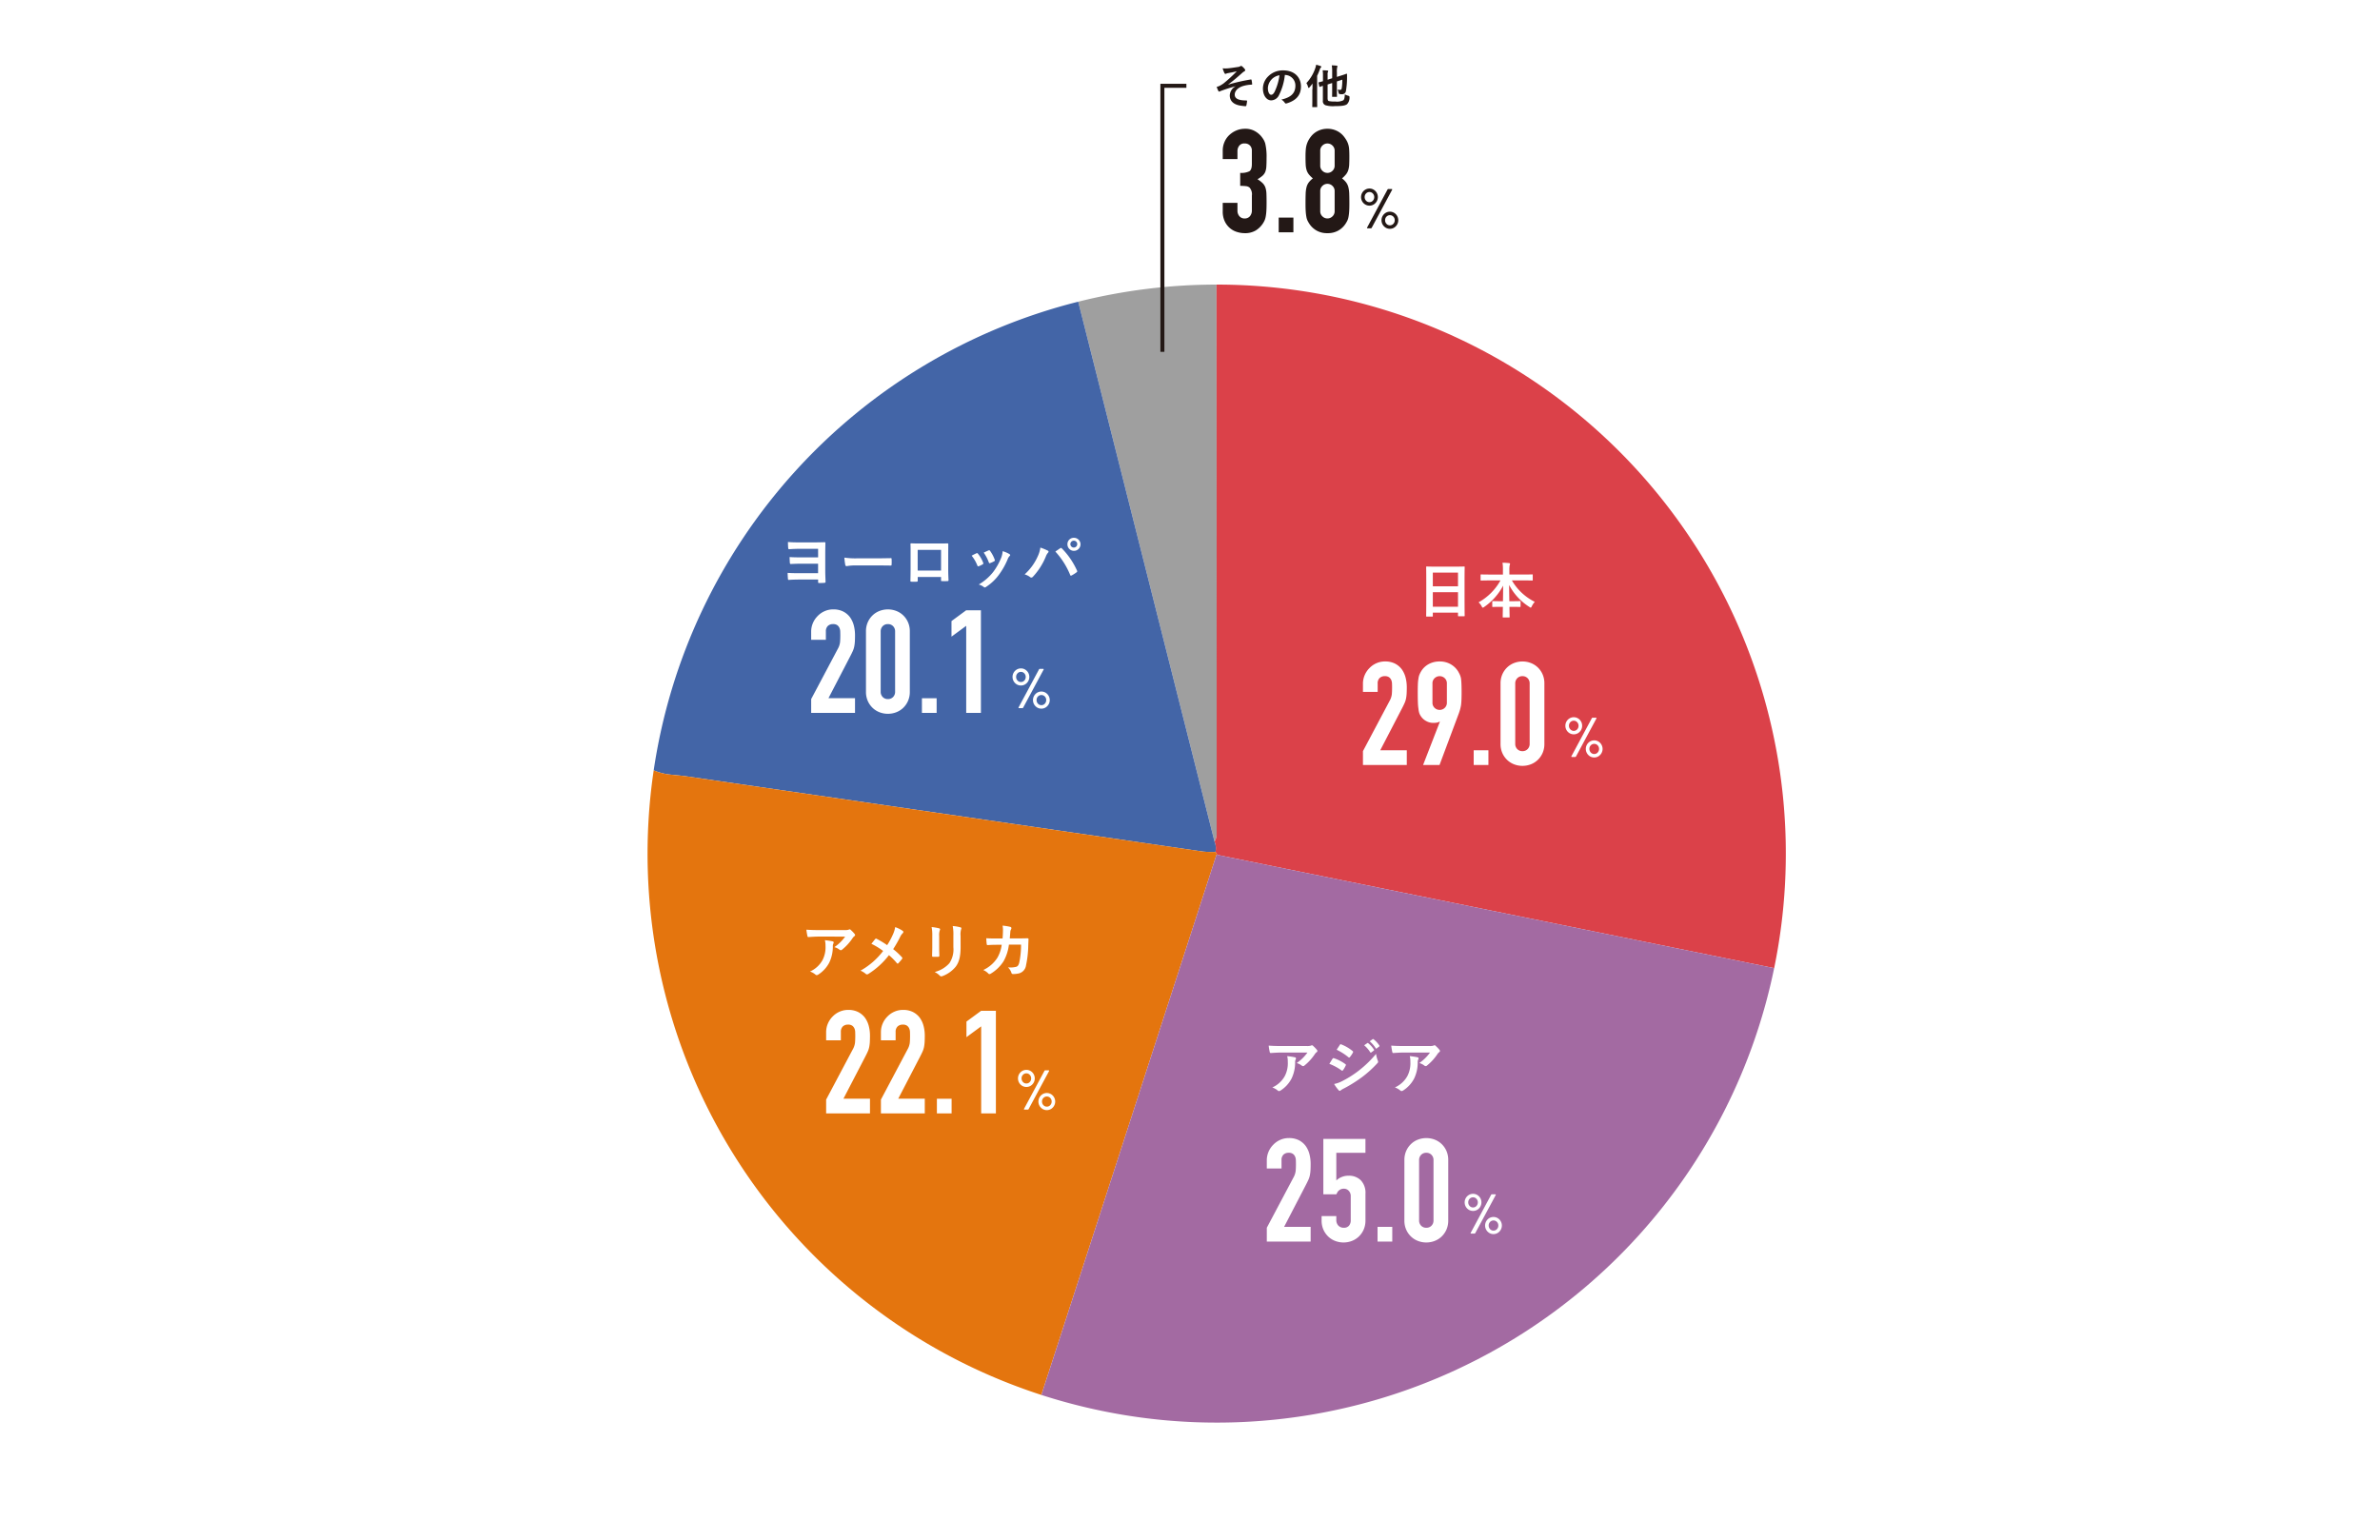 <svg xmlns="http://www.w3.org/2000/svg" width="594.105" height="384.5"><g data-name="グループ 3575"><g data-name="グループ 2"><path data-name="パス 34" d="M0 0h594.106v384.5H0z" fill="#fff"/><g data-name="スクリーンショット 2024-02-14 17.34.00"><path data-name="パス 25" d="M303.674 71.056q.042 68.541.034 137.185a3.68 3.68 0 01-.526 1.9L269.149 75.327a142.232 142.232 0 0134.525-4.271z" fill="#9f9f9f"/><path data-name="パス 26" d="M303.675 71.056a142.058 142.058 0 01139.2 170.666L303.666 213.4q.459.391-.263-.688a4.249 4.249 0 00-.221-2.573 3.68 3.68 0 00.526-1.9q.009-68.645-.033-137.186z" fill="#db4149"/><path data-name="パス 27" d="M269.149 75.327l34.029 134.816a4.249 4.249 0 01.221 2.573 24.087 24.087 0 01-3.091-.093q-64.759-9.443-129.53-18.868l-3.312-.34a14.286 14.286 0 01-4.288-1.078 142.071 142.071 0 01105.971-117.01z" fill="#4365a7"/><path data-name="パス 28" d="M163.178 192.337a14.287 14.287 0 004.288 1.078q3.244.331 3.312.34 64.771 9.425 129.534 18.868a24.093 24.093 0 003.091.093q.722 1.078.263.688L259.95 348.287a142.05 142.05 0 01-96.772-155.95z" fill="#e4750e"/><path data-name="パス 29" d="M303.666 213.4l139.206 28.318A142.045 142.045 0 01271.1 351.394q-5.636-1.325-11.149-3.108z" fill="#a36aa2"/></g><path data-name="パス 35" d="M308.47 21.52a39.745 39.745 0 00-3.809 1.218 1.182 1.182 0 01-.329.135.331.331 0 01-.232-.232 8.507 8.507 0 01-.387-.947 5.434 5.434 0 00.6-.193 7.539 7.539 0 001.121-.677 36.369 36.369 0 003.306-3.036c-.715.193-1.334.309-2.069.445a3.657 3.657 0 00-.445.1.952.952 0 01-.329.116c-.116 0-.193-.1-.271-.251a7.842 7.842 0 01-.425-1.141 7.533 7.533 0 001.141.019c.773-.058 1.624-.193 2.649-.348a1.457 1.457 0 00.619-.193.36.36 0 01.213-.077c.1 0 .174.058.309.174a4.033 4.033 0 01.561.58.485.485 0 01.135.329c0 .116-.077.193-.213.271a2.78 2.78 0 00-.483.348c-1.2 1.063-2.185 1.933-3.519 2.92v.039a45.642 45.642 0 015.607-1.276c.155-.019.193.058.213.193a7.63 7.63 0 01.135.947c0 .116-.058.155-.193.155a8.307 8.307 0 00-2.166.367c-1.353.464-1.991 1.3-1.991 2.127 0 1.121 1.218 1.45 2.9 1.45.116 0 .193.058.174.213a9.25 9.25 0 01-.155.967c-.019.193-.1.251-.251.251a6.509 6.509 0 01-.773-.077c-2.185-.213-3.132-1.218-3.132-2.63a2.736 2.736 0 011.411-2.243zm12.258-2.784a14.41 14.41 0 01-1.45 4.988 2.208 2.208 0 01-1.972 1.334c-1.025 0-2.049-1.083-2.049-2.978a4.274 4.274 0 011.315-3.016 5.1 5.1 0 013.77-1.489c2.784 0 4.408 1.721 4.408 4.022 0 2.166-1.218 3.519-3.577 4.215-.251.077-.348.019-.5-.213a2.592 2.592 0 00-.812-.735c1.953-.464 3.5-1.276 3.5-3.461a2.635 2.635 0 00-2.591-2.688h-.039zm-3.328 1.121a3.326 3.326 0 00-.907 2.143c0 1.063.425 1.663.793 1.663.309 0 .561-.155.87-.715a13.952 13.952 0 001.237-4.157 3.563 3.563 0 00-1.992 1.044zm10.232 2.378v-1.373a11.718 11.718 0 01-.735.928c-.1.1-.155.155-.213.155-.077 0-.116-.058-.155-.193a3.028 3.028 0 00-.425-1.005 10.155 10.155 0 002.224-3.732 5.47 5.47 0 00.213-.851 8.224 8.224 0 011.1.329c.135.039.193.1.193.174s-.039.135-.135.213a1.1 1.1 0 00-.251.483q-.293.8-.657 1.566v5.936c0 1.121.019 1.7.019 1.759 0 .1 0 .116-.135.116h-.967c-.116 0-.135 0-.135-.116 0-.077.019-.638.019-1.759v-2.63zm3.79 2.456c0 .367.116.5.367.561a7.8 7.8 0 001.585.1 3.526 3.526 0 001.934-.309c.213-.155.367-.541.387-1.489a3.878 3.878 0 00.909.367.33.33 0 01.271.387 2.351 2.351 0 01-.638 1.721c-.5.348-1.276.464-3 .464a6.536 6.536 0 01-2.34-.213 1.045 1.045 0 01-.677-1.141v-3.716l-.735.251c-.116.039-.135.019-.155-.1l-.193-.87c-.019-.116-.019-.135.1-.155.1-.019.367-.1 1.005-.271V18.89a8.069 8.069 0 00-.077-1.334 11.754 11.754 0 011.179.058c.155.019.213.077.213.135a.322.322 0 01-.077.213 1.406 1.406 0 00-.077.638v1.3l1.141-.367v-1.571a9.181 9.181 0 00-.1-1.643 12.1 12.1 0 011.218.077c.116 0 .193.077.193.135a.6.6 0 01-.058.251 4.568 4.568 0 00-.077 1.3V19.2l.909-.29c1.083-.329 1.411-.483 1.489-.5s.135.039.135.135V19.6a20.057 20.057 0 01-.271 3.094.944.944 0 01-1.005.831 2.739 2.739 0 01-.541-.039q-.251-.019-.309-.367a2.662 2.662 0 00-.232-.754 3.261 3.261 0 00.657.077c.193 0 .329-.116.387-.445a13.371 13.371 0 00.135-2.108l-1.353.445v1.953c0 1.121.019 1.682.019 1.759 0 .116 0 .135-.135.135h-.947c-.135 0-.135 0-.135-.135 0-.077.019-.619.019-1.759v-1.56l-1.141.367v3.654z" fill="#231815"/><path data-name="パス 36" d="M296.154 21.423h-5.994v66.42" fill="none" stroke="#231815" stroke-miterlimit="10"/><path data-name="パス 46" d="M357.501 153.945c.15 0 .165-.015.165-.165v-.81h6.285v.73c0 .15.015.165.165.165h1.335c.15 0 .165-.015.165-.165 0-.09-.03-.975-.03-5.28v-3.33c0-2.46.03-3.375.03-3.465 0-.165-.015-.18-.165-.18-.09 0-.615.03-2.07.03h-5.145c-1.455 0-1.965-.03-2.07-.03-.15 0-.165.015-.165.18 0 .09.03 1.005.03 3.915v2.9c0 4.35-.03 5.235-.03 5.34 0 .15.015.165.165.165zm.165-2.46v-3.63h6.285v3.63zm0-8.52h6.285v3.42h-6.285zm16.89 1.95a14.013 14.013 0 01-5.475 5.475 3.334 3.334 0 01.78 1c.12.24.2.33.285.33a.74.74 0 00.345-.18 14.877 14.877 0 004.725-5.32c0 1.23-.015 2.61-.045 3.885h-.66c-1.32 0-1.755-.03-1.845-.03-.15 0-.165.015-.165.165v1.14c0 .15.015.165.165.165.09 0 .525-.03 1.845-.03h.645c-.03 1.275-.045 2.25-.045 2.505 0 .135.015.15.165.15h1.395c.15 0 .165-.015.165-.15 0-.255-.03-1.23-.045-2.505h.75c1.32 0 1.755.03 1.845.03.165 0 .18-.015.18-.165v-1.14c0-.15-.015-.165-.18-.165-.09 0-.525.03-1.845.03h-.78c-.015-1.335-.045-2.8-.045-4.05a14.3 14.3 0 005.07 5.49.773.773 0 00.315.165c.105 0 .165-.12.285-.36a4.545 4.545 0 01.735-1.08 13.586 13.586 0 01-5.72-5.355h3.11c1.365 0 1.845.03 1.935.03.15 0 .165-.015.165-.165v-1.2c0-.15-.015-.165-.165-.165-.09 0-.57.03-1.935.03h-3.735V142.4a5.783 5.783 0 01.075-1.26 1.646 1.646 0 00.09-.39c0-.075-.09-.135-.225-.15-.525-.06-1.11-.09-1.65-.1a12.078 12.078 0 01.1 1.95v1h-3.49c-1.365 0-1.83-.03-1.92-.03-.15 0-.165.015-.165.165v1.2c0 .15.015.165.165.165.09 0 .555-.03 1.92-.03z" fill="#fff"/><g data-name="グループ 1" fill="#fff"><path data-name="パス 39" d="M326.368 262.8a10.669 10.669 0 01-2.685 2.625 3.458 3.458 0 011.245.615.586.586 0 00.36.15.432.432 0 00.315-.135 12.755 12.755 0 002.64-2.9 1.863 1.863 0 01.4-.435.391.391 0 00.215-.315.435.435 0 00-.12-.27 7.688 7.688 0 00-.9-.945.51.51 0 00-.345-.21 1.1 1.1 0 00-.285.1 3.16 3.16 0 01-1.035.09h-6.435c-1.2 0-2.025-.03-3.045-.1a14.044 14.044 0 00.27 1.62c.03.135.09.24.27.225.885-.06 1.8-.12 2.655-.12zm-8.775 8.715a4.221 4.221 0 011.365.765.424.424 0 00.3.135.755.755 0 00.42-.15 7.808 7.808 0 002.73-2.985 9.169 9.169 0 00.885-4.125 1.373 1.373 0 01.135-.615.611.611 0 00.075-.27c0-.135-.06-.24-.255-.285a16.65 16.65 0 00-1.935-.29 5.423 5.423 0 01.15 1.41 6.936 6.936 0 01-.735 3.54 6.642 6.642 0 01-3.135 2.87zm14.25-5.895a13.152 13.152 0 013.03 1.635.29.29 0 00.18.09c.06 0 .12-.06.2-.15a6.109 6.109 0 00.66-1.14.445.445 0 00.06-.165c0-.09-.06-.15-.165-.225a10.41 10.41 0 00-2.885-1.47c-.135-.03-.21.045-.285.15-.18.24-.42.675-.8 1.275zm1.815-3.525a14.507 14.507 0 012.91 1.845.386.386 0 00.225.105.167.167 0 00.15-.09 6.422 6.422 0 00.765-1.125.363.363 0 00.06-.2.238.238 0 00-.12-.2 10.2 10.2 0 00-2.82-1.66c-.18-.09-.27-.06-.375.12-.253.4-.54.82-.795 1.21zm-.63 8.55a9.473 9.473 0 001.11 1.53.386.386 0 00.3.18.332.332 0 00.24-.12 4.928 4.928 0 01.87-.51 34.825 34.825 0 004.485-2.82 27.944 27.944 0 003.81-3.465.466.466 0 00.165-.345.734.734 0 00-.075-.285 7.49 7.49 0 01-.435-1.68 27.3 27.3 0 01-4.32 4.185 25.127 25.127 0 01-4.11 2.6 6.935 6.935 0 01-2.04.73zm7.5-9.66a7.443 7.443 0 011.515 1.74.157.157 0 00.255.045l.63-.465a.151.151 0 00.045-.24 6.9 6.9 0 00-1.425-1.6c-.09-.075-.15-.09-.225-.03zm1.38-.99a7.1 7.1 0 011.5 1.725.154.154 0 00.255.045l.6-.465a.173.173 0 00.045-.27 6.264 6.264 0 00-1.425-1.545c-.09-.075-.135-.09-.225-.03zm15.06 2.8a10.67 10.67 0 01-2.685 2.625 3.458 3.458 0 011.245.615.586.586 0 00.36.15.432.432 0 00.315-.135 12.756 12.756 0 002.64-2.9 1.862 1.862 0 01.4-.435.391.391 0 00.21-.315.435.435 0 00-.12-.27 7.693 7.693 0 00-.9-.945.51.51 0 00-.345-.21 1.1 1.1 0 00-.285.105 3.16 3.16 0 01-1.035.09h-6.435c-1.2 0-2.025-.03-3.045-.1a14.044 14.044 0 00.27 1.62c.03.135.09.24.27.225.885-.06 1.8-.12 2.655-.12zm-8.775 8.715a4.221 4.221 0 011.365.765.424.424 0 00.3.135.755.755 0 00.42-.15 7.808 7.808 0 002.73-2.985 9.169 9.169 0 00.885-4.125 1.372 1.372 0 01.135-.615.611.611 0 00.075-.27c0-.135-.06-.24-.255-.285a16.65 16.65 0 00-1.935-.29 5.422 5.422 0 01.15 1.41 6.936 6.936 0 01-.735 3.54 6.642 6.642 0 01-3.135 2.87z"/><g data-name="グループ 3573"><path data-name="パス 38" d="M367.714 302.344a2.031 2.031 0 01-1.056-.287 2.1 2.1 0 01-.763-.777 2.135 2.135 0 01-.281-1.08 2.124 2.124 0 011.044-1.839 2.031 2.031 0 011.057-.287 2.006 2.006 0 011.043.287 2.129 2.129 0 011.042 1.839 2.147 2.147 0 01-1.036 1.855 2 2 0 01-1.05.289zm-.476 5.656q-.1 0-.126-.056a.154.154 0 01.014-.144l5.1-9.492a.213.213 0 01.21-.112h.812q.1 0 .126.056a.154.154 0 01-.016.148l-5.1 9.488a.213.213 0 01-.208.112zm.476-6.524a1.108 1.108 0 00.844-.371 1.282 1.282 0 00.343-.9 1.25 1.25 0 00-.35-.889 1.114 1.114 0 00-.84-.371 1.14 1.14 0 00-.853.361 1.243 1.243 0 00-.35.9 1.267 1.267 0 00.35.9 1.129 1.129 0 00.856.37zm5.1 6.65a2 2 0 01-1.056-.287 2.162 2.162 0 010-3.7 2.064 2.064 0 012.1 0 2.162 2.162 0 010 3.7 2 2 0 01-1.048.287zm0-.868a1.129 1.129 0 00.854-.371 1.267 1.267 0 00.35-.9 1.243 1.243 0 00-.35-.9 1.184 1.184 0 00-1.708 0 1.243 1.243 0 00-.35.9 1.267 1.267 0 00.35.9 1.129 1.129 0 00.85.371z"/><path data-name="パス 8213" d="M316.224 310v-3.456l6.624-12.492a4.561 4.561 0 00.576-1.638q.072-.7.072-1.746 0-.468-.018-.99a2.4 2.4 0 00-.2-.918 1.7 1.7 0 00-.54-.666 1.719 1.719 0 00-1.044-.27 1.815 1.815 0 00-1.314.468 1.813 1.813 0 00-.48 1.368v2.088h-3.676v-2.016a5.425 5.425 0 01.432-2.16 5.574 5.574 0 011.188-1.764 5.391 5.391 0 011.728-1.208 5.238 5.238 0 012.16-.45 5.383 5.383 0 012.466.522 4.919 4.919 0 011.71 1.422 6.2 6.2 0 01.954 2.052 9.5 9.5 0 01.306 2.448q0 .936-.036 1.566a9.476 9.476 0 01-.144 1.206 5.315 5.315 0 01-.36 1.152q-.252.576-.684 1.4l-5.4 10.4h6.624V310zm24.624-25.632v3.456h-7.272v6.912a4.113 4.113 0 011.3-.846 4.405 4.405 0 011.764-.342 4.187 4.187 0 013.042 1.134 4.534 4.534 0 011.17 3.4v6.624a5.6 5.6 0 01-.45 2.3 5.391 5.391 0 01-1.21 1.734 5.188 5.188 0 01-1.746 1.1 5.754 5.754 0 01-2.07.378 5.754 5.754 0 01-2.07-.378 5.189 5.189 0 01-1.746-1.1 5.391 5.391 0 01-1.206-1.728 5.6 5.6 0 01-.45-2.3v-1.08h3.672v.936a1.971 1.971 0 00.524 1.454 1.827 1.827 0 001.35.522 1.624 1.624 0 001.278-.5 2.035 2.035 0 00.45-1.4v-6.012a1.87 1.87 0 00-.486-1.3 1.6 1.6 0 00-1.242-.54 1.758 1.758 0 00-.792.162 2.056 2.056 0 00-.54.378 1.5 1.5 0 00-.324.468q-.18.324-.216.4h-3.24v-13.832zM343.872 310v-3.672h3.672V310zm6.7-20.34a5.6 5.6 0 01.45-2.3 5.391 5.391 0 011.206-1.728 5.188 5.188 0 011.746-1.1 5.754 5.754 0 012.07-.378 5.754 5.754 0 012.07.378 5.188 5.188 0 011.746 1.1 5.391 5.391 0 011.206 1.728 5.6 5.6 0 01.45 2.3v15.048a5.6 5.6 0 01-.45 2.3 5.391 5.391 0 01-1.21 1.732 5.189 5.189 0 01-1.746 1.1 5.754 5.754 0 01-2.07.378 5.754 5.754 0 01-2.07-.378 5.189 5.189 0 01-1.746-1.1 5.391 5.391 0 01-1.206-1.728 5.6 5.6 0 01-.45-2.3zm3.668 15.048a1.816 1.816 0 00.5 1.314 1.722 1.722 0 001.3.522 1.722 1.722 0 001.3-.522 1.816 1.816 0 00.5-1.314V289.66a1.816 1.816 0 00-.5-1.314 1.722 1.722 0 00-1.3-.522 1.722 1.722 0 00-1.3.522 1.816 1.816 0 00-.5 1.314z"/></g></g><path data-name="パス 42" d="M256.215 271.391a2.031 2.031 0 01-1.056-.287 2.1 2.1 0 01-.763-.777 2.135 2.135 0 01-.281-1.08 2.125 2.125 0 011.044-1.839 2.031 2.031 0 011.057-.287 2.006 2.006 0 011.043.287 2.129 2.129 0 011.042 1.839 2.147 2.147 0 01-1.036 1.855 2 2 0 01-1.05.289zm-.476 5.656q-.1 0-.126-.056a.154.154 0 01.014-.144l5.1-9.492a.213.213 0 01.21-.112h.812q.1 0 .126.056a.154.154 0 01-.016.148l-5.1 9.488a.213.213 0 01-.208.112zm.476-6.524a1.108 1.108 0 00.844-.371 1.282 1.282 0 00.343-.9 1.25 1.25 0 00-.35-.889 1.114 1.114 0 00-.84-.371 1.14 1.14 0 00-.853.361 1.243 1.243 0 00-.35.9 1.267 1.267 0 00.35.9 1.129 1.129 0 00.856.37zm5.1 6.65a2 2 0 01-1.056-.287 2.162 2.162 0 010-3.7 2.064 2.064 0 012.1 0 2.162 2.162 0 010 3.7 2 2 0 01-1.048.287zm0-.868a1.129 1.129 0 00.854-.371 1.267 1.267 0 00.35-.9 1.243 1.243 0 00-.35-.9 1.184 1.184 0 00-1.708 0 1.243 1.243 0 00-.35.9 1.267 1.267 0 00.35.9 1.129 1.129 0 00.85.371z" fill="#fff"/><path data-name="パス 41" d="M210.969 233.852a10.67 10.67 0 01-2.685 2.625 3.459 3.459 0 011.245.615.586.586 0 00.36.15.432.432 0 00.315-.135 12.753 12.753 0 002.64-2.9 1.862 1.862 0 01.4-.435.391.391 0 00.21-.315.435.435 0 00-.12-.27 7.688 7.688 0 00-.9-.945.51.51 0 00-.345-.21 1.1 1.1 0 00-.285.1 3.16 3.16 0 01-1.035.09h-6.43c-1.2 0-2.025-.03-3.045-.1a14.037 14.037 0 00.265 1.615c.03.135.09.24.27.225.885-.06 1.8-.12 2.655-.12zm-8.775 8.715a4.221 4.221 0 011.365.765.424.424 0 00.3.135.755.755 0 00.42-.15 7.808 7.808 0 002.73-2.985 9.169 9.169 0 00.885-4.125 1.372 1.372 0 01.135-.615.611.611 0 00.075-.27c0-.135-.06-.24-.255-.285a16.652 16.652 0 00-1.935-.29 5.423 5.423 0 01.15 1.41 6.936 6.936 0 01-.735 3.54 6.642 6.642 0 01-3.135 2.87zm19.26-6.585a22.352 22.352 0 00-2.61-1.575.426.426 0 00-.18-.06.208.208 0 00-.15.075c-.2.21-.555.675-.99 1.23a16.457 16.457 0 012.925 1.785 18.324 18.324 0 01-5.655 4.92 4.369 4.369 0 011.35.825.421.421 0 00.285.1.683.683 0 00.345-.12 19.688 19.688 0 005.13-4.68 15.333 15.333 0 011.965 1.98c.075.09.135.135.21.135a.232.232 0 00.18-.105c.315-.345.615-.675.915-1.065a.4.4 0 00.075-.2.324.324 0 00-.09-.21 17.432 17.432 0 00-2.2-2.04 29.461 29.461 0 001.7-2.965 3.277 3.277 0 01.675-1 .442.442 0 00.165-.33.313.313 0 00-.15-.255 7.33 7.33 0 00-1.89-.945 6.978 6.978 0 01-.57 1.845 17.764 17.764 0 01-1.435 2.655zm11.265.615c0 .645-.045 1.515-.045 2.04-.015.18.075.255.285.255h1.2c.24 0 .33-.075.33-.3-.015-.525-.045-1.11-.045-1.89v-3.03a3.452 3.452 0 01.165-1.425.628.628 0 00.06-.225c0-.1-.075-.2-.255-.24a11.1 11.1 0 00-1.86-.315 10.27 10.27 0 01.165 2.19zm7.065-2.925a4.519 4.519 0 01.135-1.635.475.475 0 00.06-.24.252.252 0 00-.21-.255 9.387 9.387 0 00-1.95-.33 11.013 11.013 0 01.165 2.445v2.835a6.18 6.18 0 01-1 4.005 7.329 7.329 0 01-3.66 2.19 4.873 4.873 0 011.275.915.487.487 0 00.36.18.948.948 0 00.315-.075 7.739 7.739 0 003.3-2.355c.885-1.185 1.215-2.67 1.215-4.89zm8.9.645c-.87 0-1.545 0-2.49-.06.03.555.06 1.1.12 1.455.015.18.075.27.225.255.7-.045 1.425-.075 2.16-.075h1.35a8.74 8.74 0 01-1.08 3.24 8.351 8.351 0 01-3.525 3.06 3.826 3.826 0 011.26.87.385.385 0 00.285.15.683.683 0 00.345-.12 9.669 9.669 0 003.18-3.09 11.16 11.16 0 001.335-4.155h3.03a21.008 21.008 0 01-.45 4.5c-.18.675-.375.915-.78 1.05a6.123 6.123 0 01-2.04.135 3.139 3.139 0 01.87 1.365.365.365 0 00.36.3 6.34 6.34 0 001.515-.165 2.391 2.391 0 001.77-2.025 25.569 25.569 0 00.555-4.935c.03-.8.06-1.4.06-1.59 0-.165-.075-.21-.315-.21-.69 0-1.4.03-2.085.03h-2.28c.075-.735.09-1.1.135-1.575a1.4 1.4 0 01.2-.7.673.673 0 00.075-.285.31.31 0 00-.255-.315 11.747 11.747 0 00-1.95-.315 5.766 5.766 0 01.1 1.185c-.015.81-.045 1.29-.1 2.025z" fill="#fff"/><path data-name="パス 45" d="M204.22 139.164h-4.215c-1.14 0-1.95-.015-2.9-.075 0 .45.03.975.06 1.4.015.24.06.345.315.33q1.274-.073 2.55-.075h4.185v2.365h-4.6c-1.2 0-1.995 0-3-.075 0 .4.03 1.02.075 1.47 0 .2.06.285.225.285.69-.06 1.77-.09 2.625-.09h4.68c.015.165 0 .5 0 .69 0 .135.09.18.285.18.375 0 .855-.015 1.245-.045.24-.015.33-.06.33-.285-.015-.585-.075-1.665-.075-2.745v-4.44c0-.99.03-1.83.03-2.475.015-.165-.06-.21-.27-.2-.78.015-1.68.045-2.745.045h-3.36c-1.17 0-2.01-.015-2.97-.1 0 .48.03 1.11.06 1.455.015.255.09.36.27.345q1.318-.1 2.64-.1h4.56zm14.73 2.01c1.11 0 2.22.015 3.345.03.21.015.27-.045.27-.225a11.051 11.051 0 000-1.41c0-.18-.045-.225-.27-.21-1.155.015-2.31.045-3.45.045h-4.83a19.27 19.27 0 01-3.24-.18 16.282 16.282 0 00.225 1.815c.045.225.165.315.345.315a12 12 0 012.2-.18zm15.96 2.88v.795c0 .21.015.24.2.24.45.015.93.015 1.38 0 .21 0 .285-.045.285-.255-.035-.81-.075-1.545-.075-2.85V138.4c0-.885.015-1.7.015-2.43.015-.225-.03-.3-.2-.3-.7.03-1.845.03-2.82.03h-3.57c-1.005 0-1.89 0-2.685-.045-.1 0-.165.06-.165.21.045.87.03 1.68.03 2.49v3.675c0 1.14-.03 2.205-.045 2.985-.015.18.06.21.315.225.375.015.81.015 1.185 0 .27-.015.33-.045.33-.3v-.885zm0-1.59h-5.835v-5.175h5.835zm7.635-3.72a8.867 8.867 0 011.41 2.415c.075.21.165.285.375.21a6.229 6.229 0 00.96-.465c.12-.075.18-.12.18-.21a1.014 1.014 0 00-.06-.225 8.033 8.033 0 00-1.29-2.22.269.269 0 00-.39-.1c-.315.145-.675.31-1.185.6zm3.015-.765a10.2 10.2 0 011.26 2.4c.075.21.135.285.3.225a6.2 6.2 0 001.035-.465c.195-.1.225-.18.15-.4a8.662 8.662 0 00-1.155-2.19.264.264 0 00-.39-.12c-.255.1-.6.265-1.2.55zm4.725-.36a5.4 5.4 0 01-.345 1.59 15.531 15.531 0 01-2.025 3.615 13.042 13.042 0 01-3.6 3.12 3.386 3.386 0 011.275.63.344.344 0 00.24.1.651.651 0 00.36-.17 12.012 12.012 0 003.09-2.9 18.291 18.291 0 002.265-3.99 2.067 2.067 0 01.455-.755c.12-.105.165-.18.165-.27s-.075-.165-.2-.255a7.135 7.135 0 00-1.685-.72zm5.49 5.79a4.162 4.162 0 011.32.645.5.5 0 00.345.15.565.565 0 00.42-.225 16.528 16.528 0 003.21-5.04 2.874 2.874 0 01.525-.915.445.445 0 00.15-.3.258.258 0 00-.18-.24 14.83 14.83 0 00-1.86-.765 7.5 7.5 0 01-.675 2.22 13.287 13.287 0 01-3.255 4.47zm7.665-5.7a19.613 19.613 0 013.7 5.835c.06.2.165.225.36.135a9.066 9.066 0 001.245-.795.29.29 0 00.15-.24.375.375 0 00-.06-.21 18.852 18.852 0 00-3.765-5.505.306.306 0 00-.225-.12.358.358 0 00-.21.09c-.255.165-.66.45-1.2.81zm4.635-3.435a1.582 1.582 0 00-1.62 1.6 1.632 1.632 0 101.62-1.6zm0 .72a.859.859 0 11-.634.251.859.859 0 01.634-.251z" fill="#fff"/><path data-name="パス 44" d="M254.856 171.153a2.031 2.031 0 01-1.056-.287 2.1 2.1 0 01-.763-.777 2.135 2.135 0 01-.281-1.08 2.124 2.124 0 011.044-1.839 2.031 2.031 0 011.057-.287 2.006 2.006 0 011.043.287 2.129 2.129 0 011.042 1.839 2.147 2.147 0 01-1.036 1.855 2 2 0 01-1.05.289zm-.476 5.656q-.1 0-.126-.056a.154.154 0 01.014-.144l5.1-9.492a.213.213 0 01.21-.112h.812q.1 0 .126.056a.154.154 0 01-.016.148l-5.1 9.488a.213.213 0 01-.208.112zm.476-6.524a1.108 1.108 0 00.844-.371 1.282 1.282 0 00.343-.9 1.25 1.25 0 00-.35-.889 1.114 1.114 0 00-.84-.371 1.14 1.14 0 00-.853.361 1.243 1.243 0 00-.35.9 1.267 1.267 0 00.35.9 1.129 1.129 0 00.856.37zm5.1 6.65a2 2 0 01-1.056-.287 2.162 2.162 0 010-3.7 2.064 2.064 0 012.1 0 2.162 2.162 0 010 3.7 2 2 0 01-1.048.287zm0-.868a1.129 1.129 0 00.854-.371 1.267 1.267 0 00.35-.9 1.243 1.243 0 00-.35-.9 1.184 1.184 0 00-1.708 0 1.243 1.243 0 00-.35.9 1.267 1.267 0 00.35.9 1.129 1.129 0 00.85.371z" fill="#fff"/><path data-name="パス 50" d="M341.856 51.344a2.031 2.031 0 01-1.056-.287 2.1 2.1 0 01-.763-.777 2.135 2.135 0 01-.281-1.08 2.124 2.124 0 011.044-1.839 2.031 2.031 0 011.057-.287 2.006 2.006 0 011.043.287 2.129 2.129 0 011.042 1.839 2.147 2.147 0 01-1.036 1.855 2 2 0 01-1.05.289zM341.38 57q-.1 0-.126-.056a.154.154 0 01.014-.144l5.1-9.492a.213.213 0 01.21-.112h.812q.1 0 .126.056a.154.154 0 01-.016.148l-5.1 9.488a.213.213 0 01-.208.112zm.476-6.524a1.108 1.108 0 00.844-.371 1.282 1.282 0 00.343-.9 1.25 1.25 0 00-.35-.889 1.114 1.114 0 00-.84-.371 1.14 1.14 0 00-.853.361 1.243 1.243 0 00-.35.9 1.267 1.267 0 00.35.9 1.129 1.129 0 00.856.37zm5.1 6.65a2 2 0 01-1.056-.287 2.162 2.162 0 010-3.7 2.064 2.064 0 012.1 0 2.162 2.162 0 010 3.7 2 2 0 01-1.048.287zm0-.868a1.129 1.129 0 00.854-.371 1.267 1.267 0 00.35-.9 1.243 1.243 0 00-.35-.9 1.184 1.184 0 00-1.708 0 1.243 1.243 0 00-.35.9 1.267 1.267 0 00.35.9 1.129 1.129 0 00.85.371z" fill="#231815"/><path data-name="パス 8214" d="M206.224 278v-3.456l6.624-12.492a4.561 4.561 0 00.576-1.638q.072-.7.072-1.746 0-.468-.018-.99a2.4 2.4 0 00-.2-.918 1.7 1.7 0 00-.54-.666 1.719 1.719 0 00-1.044-.27 1.815 1.815 0 00-1.314.468 1.813 1.813 0 00-.48 1.368v2.088h-3.676v-2.016a5.425 5.425 0 01.432-2.16 5.574 5.574 0 011.188-1.764 5.391 5.391 0 011.728-1.208 5.238 5.238 0 012.16-.45 5.383 5.383 0 012.466.522 4.919 4.919 0 011.71 1.422 6.2 6.2 0 01.954 2.052 9.5 9.5 0 01.306 2.448q0 .936-.036 1.566a9.476 9.476 0 01-.144 1.206 5.315 5.315 0 01-.36 1.152q-.252.576-.684 1.4l-5.4 10.4h6.624V278zm13.676 0v-3.456l6.624-12.492a4.561 4.561 0 00.576-1.638q.072-.7.072-1.746 0-.468-.018-.99a2.4 2.4 0 00-.2-.918 1.7 1.7 0 00-.54-.666 1.719 1.719 0 00-1.044-.27 1.815 1.815 0 00-1.314.468 1.813 1.813 0 00-.486 1.368v2.088h-3.67v-2.016a5.425 5.425 0 01.432-2.16 5.574 5.574 0 011.188-1.764 5.391 5.391 0 011.732-1.208 5.238 5.238 0 012.16-.45 5.383 5.383 0 012.466.522 4.919 4.919 0 011.71 1.422 6.2 6.2 0 01.954 2.052 9.5 9.5 0 01.306 2.448q0 .936-.036 1.566a9.475 9.475 0 01-.144 1.206 5.315 5.315 0 01-.36 1.152q-.252.576-.684 1.4l-5.4 10.4h6.624V278zm13.972 0v-3.672h3.672V278zm11.052 0v-21.744l-3.672 2.7v-3.888l3.672-2.7h3.676V278z" fill="#fff"/><path data-name="パス 8215" d="M202.488 178v-3.456l6.624-12.492a4.561 4.561 0 00.576-1.638q.072-.7.072-1.746 0-.468-.018-.99a2.4 2.4 0 00-.2-.918 1.7 1.7 0 00-.54-.666 1.719 1.719 0 00-1.044-.27 1.815 1.815 0 00-1.314.468 1.813 1.813 0 00-.486 1.368v2.088h-3.672v-2.016a5.425 5.425 0 01.432-2.16 5.574 5.574 0 011.188-1.764 5.391 5.391 0 011.73-1.208 5.238 5.238 0 012.16-.45 5.383 5.383 0 012.466.522 4.919 4.919 0 011.71 1.422 6.2 6.2 0 01.954 2.052 9.5 9.5 0 01.306 2.448q0 .936-.036 1.566a9.475 9.475 0 01-.144 1.206 5.314 5.314 0 01-.36 1.152q-.252.576-.684 1.4l-5.4 10.4h6.624V178zm13.68-20.34a5.6 5.6 0 01.45-2.3 5.391 5.391 0 011.206-1.728 5.188 5.188 0 011.746-1.1 5.754 5.754 0 012.07-.378 5.754 5.754 0 012.07.378 5.188 5.188 0 011.746 1.1 5.391 5.391 0 011.206 1.728 5.6 5.6 0 01.45 2.3v15.048a5.6 5.6 0 01-.45 2.3 5.391 5.391 0 01-1.206 1.732 5.188 5.188 0 01-1.746 1.1 5.754 5.754 0 01-2.07.378 5.754 5.754 0 01-2.07-.378 5.189 5.189 0 01-1.746-1.1 5.391 5.391 0 01-1.206-1.728 5.6 5.6 0 01-.45-2.3zm3.672 15.048a1.816 1.816 0 00.5 1.314 1.722 1.722 0 001.3.522 1.722 1.722 0 001.3-.522 1.816 1.816 0 00.5-1.314V157.66a1.816 1.816 0 00-.5-1.314 1.722 1.722 0 00-1.3-.522 1.722 1.722 0 00-1.3.522 1.816 1.816 0 00-.5 1.314zM230.136 178v-3.672h3.672V178zm11.052 0v-21.744l-3.672 2.7v-3.888l3.672-2.7h3.672V178z" fill="#fff"/><path data-name="パス 8216" d="M309.58 43.168a4.641 4.641 0 002.286-.4q.63-.4.63-1.836V37.62a1.79 1.79 0 00-.486-1.3 1.74 1.74 0 00-1.314-.5 1.55 1.55 0 00-1.386.612 2.126 2.126 0 00-.41 1.192v2.088h-3.676v-2.124a5.336 5.336 0 01.432-2.124 5.164 5.164 0 011.188-1.728 5.9 5.9 0 011.764-1.152 5.425 5.425 0 012.16-.432 4.8 4.8 0 012.5.594 5.761 5.761 0 011.494 1.206 7.866 7.866 0 01.63.864 4.2 4.2 0 01.45 1.044 14.355 14.355 0 01.324 3.528q0 1.332-.054 2.16a4.519 4.519 0 01-.27 1.368 2.736 2.736 0 01-.7.972 8.326 8.326 0 01-1.242.864 6.974 6.974 0 011.314 1.008 2.964 2.964 0 01.666 1.08 5.579 5.579 0 01.252 1.53q.036.882.036 2.25 0 1.26-.054 2.088a10.744 10.744 0 01-.162 1.368 4.267 4.267 0 01-.288.972 5.925 5.925 0 01-.468.828 5.817 5.817 0 01-1.746 1.674 5.191 5.191 0 01-2.79.666 6.472 6.472 0 01-1.836-.288 5.006 5.006 0 01-1.764-.936 5.082 5.082 0 01-1.314-1.692 5.674 5.674 0 01-.522-2.556v-2.088h3.676v1.908a2.087 2.087 0 00.486 1.422 1.654 1.654 0 001.314.558 1.654 1.654 0 001.31-.558 2.195 2.195 0 00.49-1.494V48.82a2.527 2.527 0 00-.576-1.98 1.6 1.6 0 00-.882-.36 11.852 11.852 0 00-1.458-.072zM319.192 58v-3.672h3.672V58zm13.968-20.376a1.709 1.709 0 00-.54-1.278 1.756 1.756 0 00-1.26-.522 1.756 1.756 0 00-1.26.522 1.709 1.709 0 00-.54 1.278v3.744a1.709 1.709 0 00.54 1.278 1.756 1.756 0 001.26.522 1.756 1.756 0 001.26-.522 1.709 1.709 0 00.54-1.278zm-7.272 1.44q0-1.044.072-1.782a5.873 5.873 0 01.252-1.282 6.069 6.069 0 01.414-.972 6.81 6.81 0 01.594-.9 4.962 4.962 0 011.8-1.458 5.306 5.306 0 012.34-.522 5.306 5.306 0 012.34.522 4.962 4.962 0 011.8 1.458 8.57 8.57 0 01.612.9 5.167 5.167 0 01.432.972 5.285 5.285 0 01.234 1.278q.054.738.054 1.782 0 1.152-.036 1.944a5.949 5.949 0 01-.216 1.4 3.276 3.276 0 01-.558 1.1A6.868 6.868 0 01335 44.536a5.466 5.466 0 011.026 1.008 3.4 3.4 0 01.558 1.188 7.8 7.8 0 01.216 1.674q.036.99.036 2.43 0 1.188-.054 1.962a11.923 11.923 0 01-.162 1.35 3.71 3.71 0 01-.306.972 7.755 7.755 0 01-.486.828 5.2 5.2 0 01-1.728 1.602 5.252 5.252 0 01-2.74.666 5.252 5.252 0 01-2.736-.666 5.2 5.2 0 01-1.728-1.6 7.755 7.755 0 01-.486-.828 3.71 3.71 0 01-.306-.972 11.924 11.924 0 01-.162-1.35q-.054-.774-.054-1.962 0-1.44.036-2.43a7.8 7.8 0 01.216-1.674 3.4 3.4 0 01.558-1.188 5.466 5.466 0 011.026-1.008 6.869 6.869 0 01-1.024-1.028 3.276 3.276 0 01-.558-1.1 5.949 5.949 0 01-.216-1.4q-.038-.794-.038-1.946zm7.272 8.636a1.709 1.709 0 00-.54-1.278 1.756 1.756 0 00-1.26-.522 1.756 1.756 0 00-1.26.522 1.709 1.709 0 00-.54 1.278v5.04a1.709 1.709 0 00.54 1.278 1.756 1.756 0 001.26.522 1.756 1.756 0 001.26-.522 1.709 1.709 0 00.54-1.278z" fill="#231816"/></g><g data-name="グループ 3574" fill="#fff"><path data-name="パス 48" d="M392.856 183.344a2.031 2.031 0 01-1.056-.287 2.1 2.1 0 01-.763-.777 2.135 2.135 0 01-.281-1.08 2.124 2.124 0 011.044-1.839 2.031 2.031 0 011.057-.287 2.006 2.006 0 011.043.287 2.129 2.129 0 011.042 1.839 2.147 2.147 0 01-1.036 1.855 2 2 0 01-1.05.289zM392.38 189q-.1 0-.126-.056a.154.154 0 01.014-.144l5.1-9.492a.213.213 0 01.21-.112h.812q.1 0 .126.056a.154.154 0 01-.016.148l-5.1 9.488a.213.213 0 01-.208.112zm.476-6.524a1.108 1.108 0 00.844-.371 1.282 1.282 0 00.343-.9 1.25 1.25 0 00-.35-.889 1.114 1.114 0 00-.84-.371 1.14 1.14 0 00-.853.361 1.243 1.243 0 00-.35.9 1.267 1.267 0 00.35.9 1.129 1.129 0 00.856.37zm5.1 6.65a2 2 0 01-1.056-.287 2.162 2.162 0 010-3.7 2.064 2.064 0 012.1 0 2.162 2.162 0 010 3.7 2 2 0 01-1.048.287zm0-.868a1.129 1.129 0 00.854-.371 1.267 1.267 0 00.35-.9 1.243 1.243 0 00-.35-.9 1.184 1.184 0 00-1.708 0 1.243 1.243 0 00-.35.9 1.267 1.267 0 00.35.9 1.129 1.129 0 00.85.371z"/><path data-name="パス 8212" d="M340.224 191v-3.456l6.624-12.492a4.561 4.561 0 00.576-1.638q.072-.7.072-1.746 0-.468-.018-.99a2.4 2.4 0 00-.2-.918 1.7 1.7 0 00-.54-.666 1.719 1.719 0 00-1.044-.27 1.815 1.815 0 00-1.314.468 1.813 1.813 0 00-.48 1.368v2.088h-3.676v-2.016a5.425 5.425 0 01.432-2.16 5.574 5.574 0 011.188-1.764 5.391 5.391 0 011.728-1.208 5.238 5.238 0 012.16-.45 5.383 5.383 0 012.466.522 4.919 4.919 0 011.71 1.422 6.2 6.2 0 01.954 2.052 9.5 9.5 0 01.306 2.448q0 .936-.036 1.566a9.476 9.476 0 01-.144 1.206 5.315 5.315 0 01-.36 1.152q-.252.576-.684 1.4l-5.4 10.4h6.624V191zm15.012 0l4.176-10.764-.072-.072a1.439 1.439 0 01-.558.234 4.416 4.416 0 01-.99.09 3.6 3.6 0 01-1.8-.468 3.653 3.653 0 01-1.3-1.188 3.145 3.145 0 01-.4-.774 4.977 4.977 0 01-.208-1.058 13.172 13.172 0 01-.144-1.638q-.036-.99-.036-2.5 0-1.26.036-2.07a10.08 10.08 0 01.144-1.386 3.809 3.809 0 01.234-.936 6.651 6.651 0 01.414-.828 4.966 4.966 0 011.926-1.842 5.65 5.65 0 012.718-.648 5.426 5.426 0 012.7.666 5.232 5.232 0 011.908 1.818 9.238 9.238 0 01.432.828 4.312 4.312 0 01.288.936q.072.576.108 1.386t.036 2.07q0 1.188-.036 1.962t-.112 1.314q-.108.576-.234 1.026t-.306.954L359.34 191zm2.34-15.588a1.736 1.736 0 00.54 1.332 1.789 1.789 0 001.26.5 1.789 1.789 0 001.26-.5 1.736 1.736 0 00.54-1.332v-4.752a1.736 1.736 0 00-.54-1.332 1.789 1.789 0 00-1.26-.5 1.789 1.789 0 00-1.26.5 1.736 1.736 0 00-.54 1.332zM367.872 191v-3.672h3.672V191zm6.7-20.34a5.6 5.6 0 01.45-2.3 5.391 5.391 0 011.206-1.728 5.188 5.188 0 011.746-1.1 5.754 5.754 0 012.07-.378 5.754 5.754 0 012.07.378 5.188 5.188 0 011.746 1.1 5.391 5.391 0 011.206 1.728 5.6 5.6 0 01.45 2.3v15.048a5.6 5.6 0 01-.45 2.3 5.391 5.391 0 01-1.21 1.732 5.189 5.189 0 01-1.746 1.1 5.754 5.754 0 01-2.07.378 5.754 5.754 0 01-2.07-.378 5.189 5.189 0 01-1.746-1.1 5.391 5.391 0 01-1.206-1.728 5.6 5.6 0 01-.45-2.3zm3.668 15.048a1.816 1.816 0 00.5 1.314 1.722 1.722 0 001.3.522 1.722 1.722 0 001.3-.522 1.816 1.816 0 00.5-1.314V170.66a1.816 1.816 0 00-.5-1.314 1.722 1.722 0 00-1.3-.522 1.722 1.722 0 00-1.3.522 1.816 1.816 0 00-.5 1.314z"/></g></g></svg>